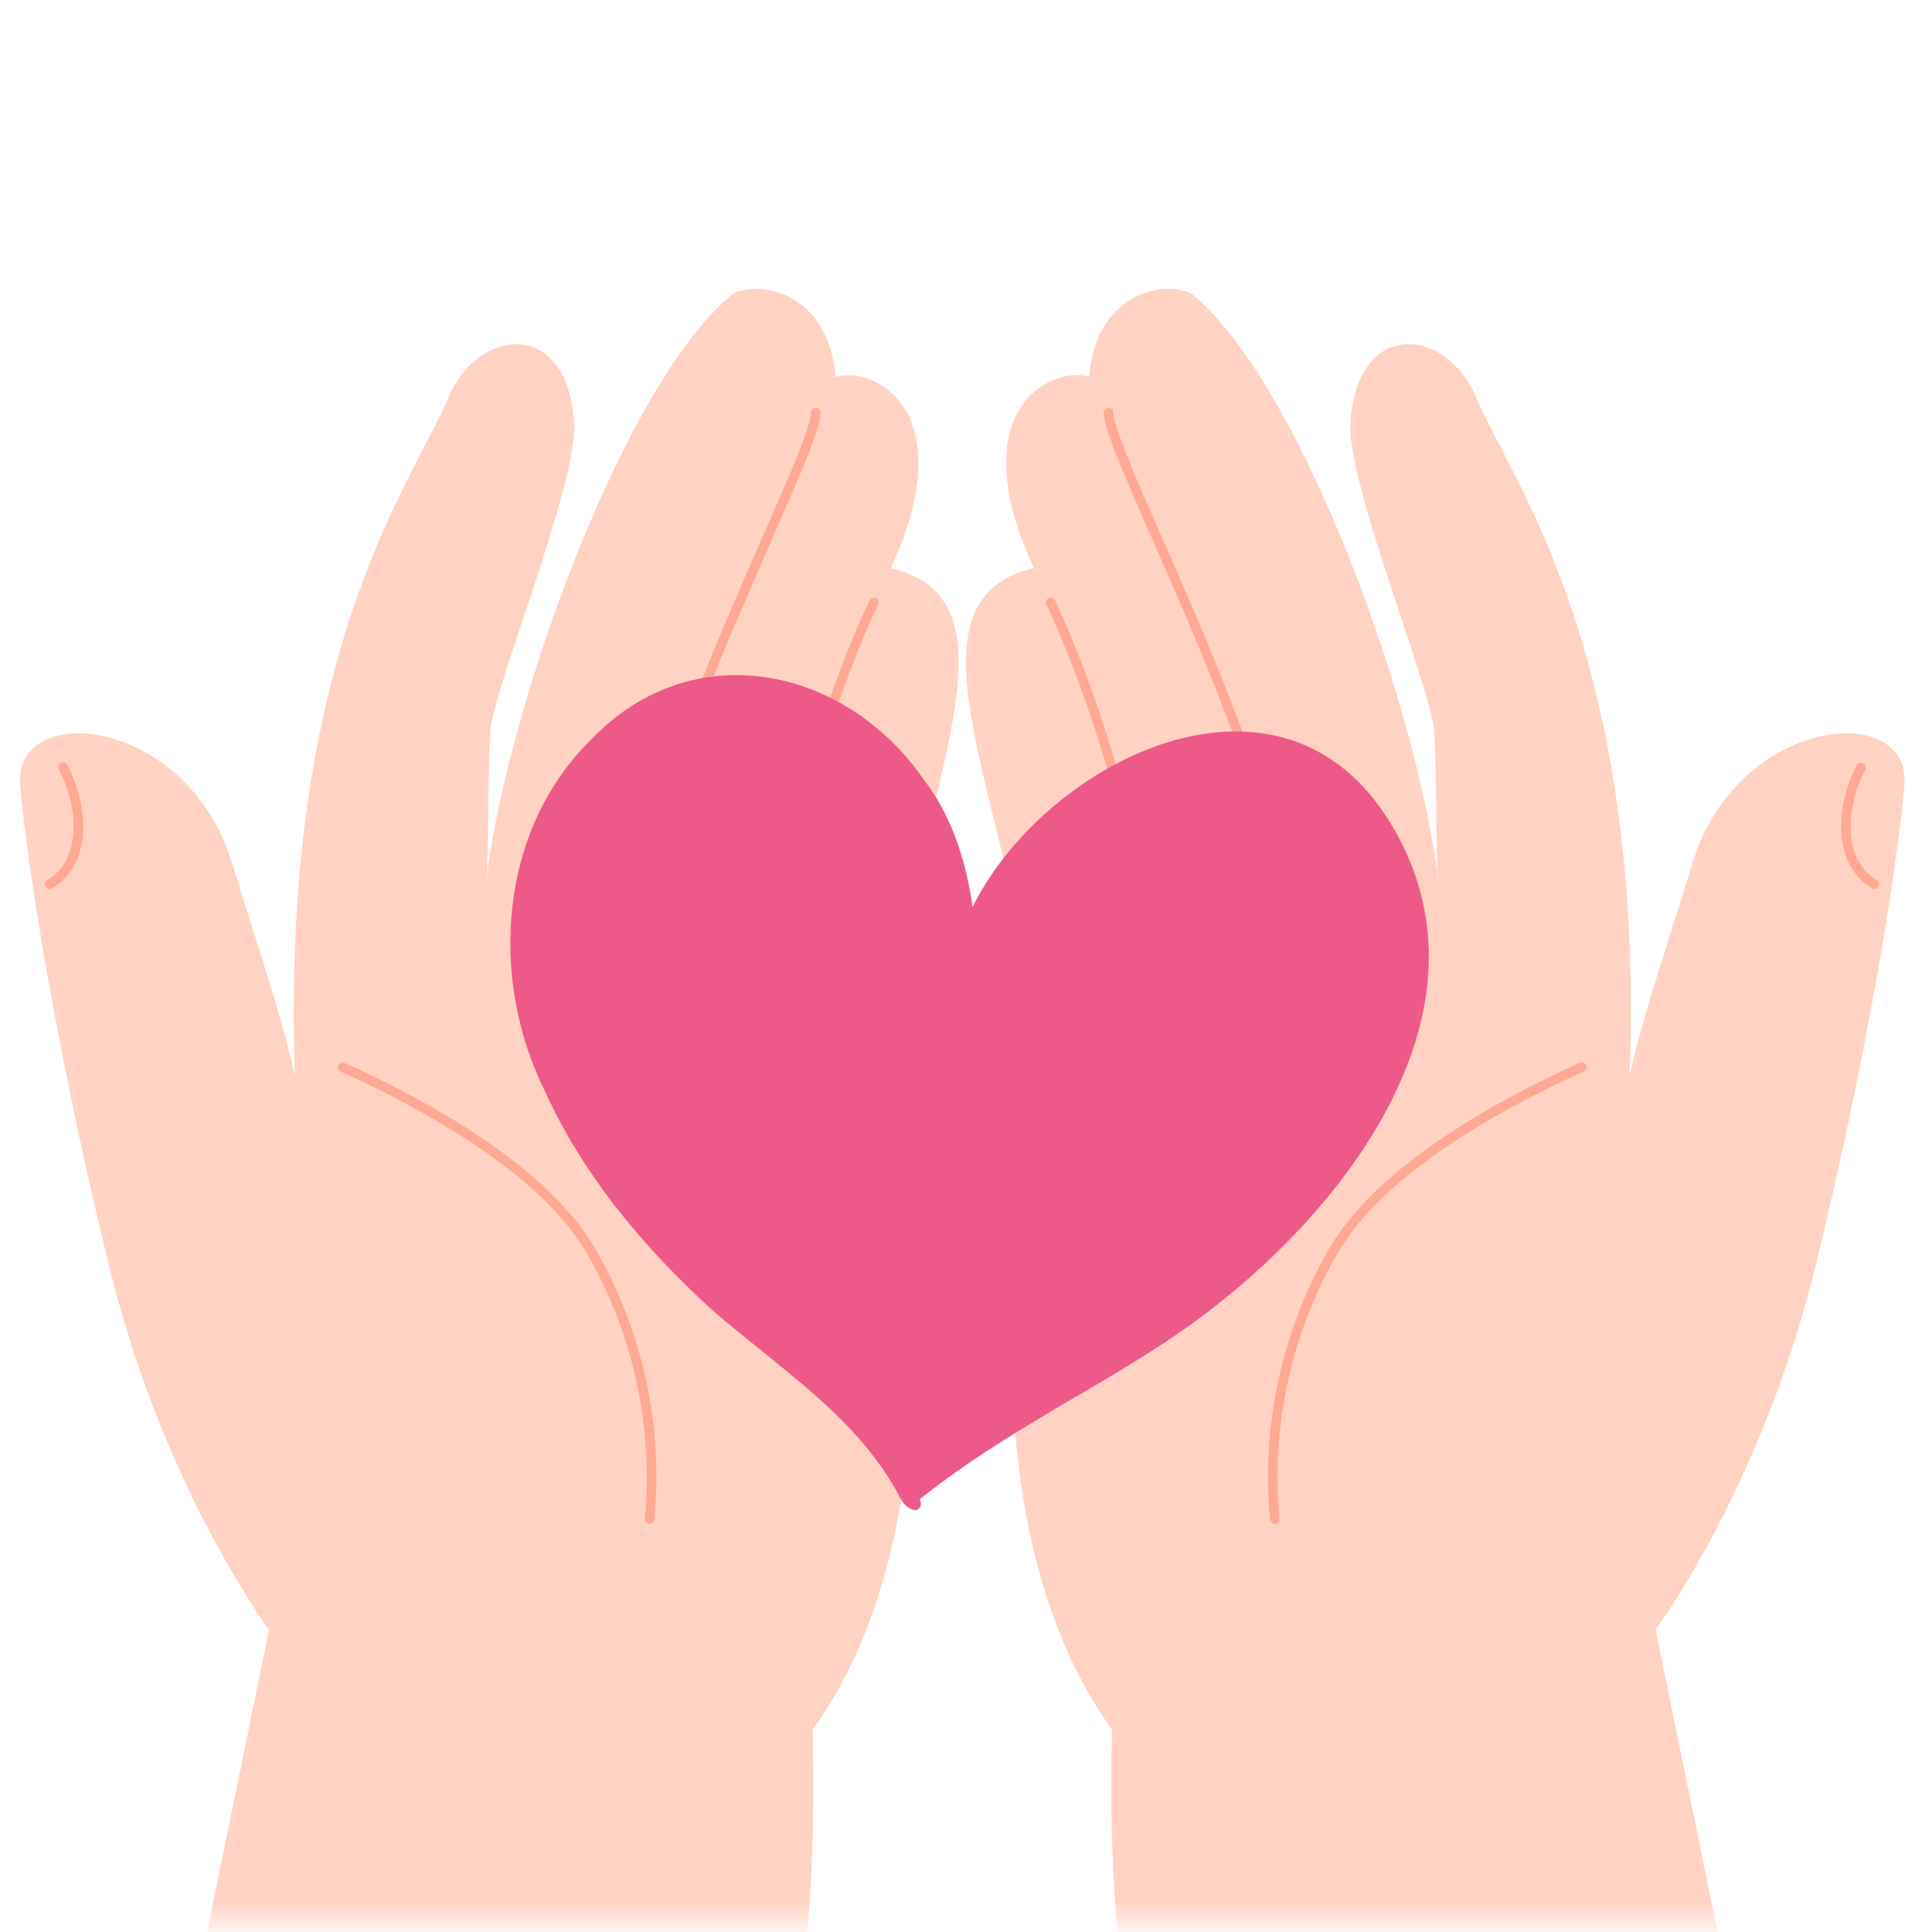 <svg width="96" height="97" viewBox="0 0 96 97" fill="none" xmlns="http://www.w3.org/2000/svg">
<mask id="mask0_6312_12624" style="mask-type:alpha" maskUnits="userSpaceOnUse" x="0" y="0" width="96" height="97">
<rect y="0.5" width="96" height="96" fill="#D9D9D9"/>
</mask>
<g mask="url(#mask0_6312_12624)">
<path d="M36.699 14.841C31.235 19.396 25.378 35.722 24.404 44.345C24.558 42.811 24.461 39.981 24.609 36.77C24.703 34.746 29.012 24.252 28.827 21.252C28.5 15.935 23.976 16.427 22.504 19.977C20.777 24.144 14.058 32.696 14.807 54.014C14.151 50.955 12.686 46.775 11.659 43.365C9.41 35.907 0.602 35.138 1.014 39.469C1.716 46.868 4.136 58.337 5.662 64.283C8.413 74.99 13.51 81.825 13.51 81.825L7.213 112.5C7.213 112.5 36.019 111.792 39.098 104.044C40.59 100.288 40.964 93.356 40.799 86.851C48.397 76.255 45.397 59.015 44.398 53.664C45.397 40.895 52.071 30.254 44.723 28.524C48.397 20.578 43.824 18.328 41.948 18.927C41.573 14.309 37.623 14.072 36.701 14.839L36.699 14.841Z" fill="#FFD2C3"/>
<path d="M40.961 20.718C40.999 22.695 32.651 38.043 32.052 45.99Z" fill="#FFD2C3"/>
<path d="M40.961 20.718C40.999 22.695 32.651 38.043 32.052 45.99" stroke="#FFA894" stroke-width="0.48" stroke-linecap="round"/>
<path d="M43.872 30.25C41.304 35.735 39.483 42.712 38.477 48.683Z" fill="#FFD2C3"/>
<path d="M43.872 30.25C41.304 35.735 39.483 42.712 38.477 48.683" stroke="#FFA894" stroke-width="0.48" stroke-linecap="round"/>
<path d="M3.173 38.53C4.265 40.615 4.297 43.361 2.499 44.386Z" fill="#FFD2C3"/>
<path d="M3.173 38.53C4.265 40.615 4.297 43.361 2.499 44.386" stroke="#FFA894" stroke-width="0.48" stroke-linecap="round"/>
<path d="M28.085 45.673C32.216 46.111 36.217 47.705 39.519 50.221Z" fill="#FFD2C3"/>
<path d="M28.085 45.673C32.216 46.111 36.217 47.705 39.519 50.221" stroke="#FFA894" stroke-width="0.48" stroke-linecap="round"/>
<path d="M17.203 53.581C21.46 55.498 27.332 58.774 29.675 62.809C32.017 66.845 33.062 71.623 32.616 76.269" fill="#FFD2C3"/>
<path d="M17.203 53.581C21.46 55.498 27.332 58.774 29.675 62.809C32.017 66.845 33.062 71.623 32.616 76.269" stroke="#FFA894" stroke-width="0.48" stroke-linecap="round"/>
<path d="M59.931 14.838C65.395 19.392 71.252 35.719 72.226 44.342C72.072 42.807 72.169 39.977 72.021 36.766C71.928 34.742 67.618 24.248 67.803 21.248C68.13 15.932 72.654 16.423 74.126 19.973C75.853 24.14 82.572 32.692 81.823 54.01C82.479 50.951 83.944 46.771 84.972 43.361C87.221 35.904 96.028 35.134 95.618 39.466C94.916 46.865 92.496 58.334 90.97 64.279C88.219 74.987 83.122 81.821 83.122 81.821L89.419 112.496C89.419 112.496 60.613 111.788 57.534 104.04C56.042 100.285 55.668 93.353 55.833 86.847C48.235 76.251 51.235 59.011 52.234 53.661C51.235 40.891 44.561 30.25 51.909 28.521C48.235 20.574 52.808 18.325 54.684 18.924C55.059 14.306 59.01 14.068 59.931 14.835V14.838Z" fill="#FFD2C3"/>
<path d="M55.656 20.717C55.618 22.694 63.967 38.042 64.566 45.989Z" fill="#FFD2C3"/>
<path d="M55.656 20.717C55.618 22.694 63.967 38.042 64.566 45.989" stroke="#FFA894" stroke-width="0.48" stroke-linecap="round"/>
<path d="M52.756 30.248C55.324 35.732 57.144 42.709 58.151 48.681Z" fill="#FFD2C3"/>
<path d="M52.756 30.248C55.324 35.732 57.144 42.709 58.151 48.681" stroke="#FFA894" stroke-width="0.48" stroke-linecap="round"/>
<path d="M93.44 38.531C92.348 40.616 92.316 43.362 94.114 44.387Z" fill="#FFD2C3"/>
<path d="M93.44 38.531C92.348 40.616 92.316 43.362 94.114 44.387" stroke="#FFA894" stroke-width="0.48" stroke-linecap="round"/>
<path d="M68.546 45.67C64.416 46.109 60.415 47.702 57.112 50.219Z" fill="#FFD2C3"/>
<path d="M68.546 45.67C64.416 46.109 60.415 47.702 57.112 50.219" stroke="#FFA894" stroke-width="0.48" stroke-linecap="round"/>
<path d="M79.418 53.578C75.161 55.494 69.289 58.77 66.947 62.806C64.604 66.841 63.559 71.619 64.005 76.266" fill="#FFD2C3"/>
<path d="M79.418 53.578C75.161 55.494 69.289 58.77 66.947 62.806C64.604 66.841 63.559 71.619 64.005 76.266" stroke="#FFA894" stroke-width="0.48" stroke-linecap="round"/>
<path d="M69.31 40.562C63.6 32.599 52.398 38.401 48.843 45.509C48.843 45.515 48.831 45.526 48.831 45.532C48.5 43.218 47.802 40.983 46.362 39.108C42.413 33.448 34.794 31.835 29.724 37.085C25.032 41.65 24.535 49.129 27.369 54.8C29.324 59.104 32.422 62.752 35.903 65.898C39.263 68.794 43.156 71.239 45.225 75.252C45.356 75.514 45.562 75.708 45.842 75.799C46.139 75.896 46.322 75.588 46.191 75.309C46.191 75.298 46.179 75.292 46.173 75.28C48.545 73.377 51.152 71.809 53.798 70.253C56.467 68.697 59.182 67.107 61.605 65.106C68.749 59.298 75.488 49.419 69.315 40.562H69.31Z" fill="#ED5A8A"/>
</g>
</svg>
